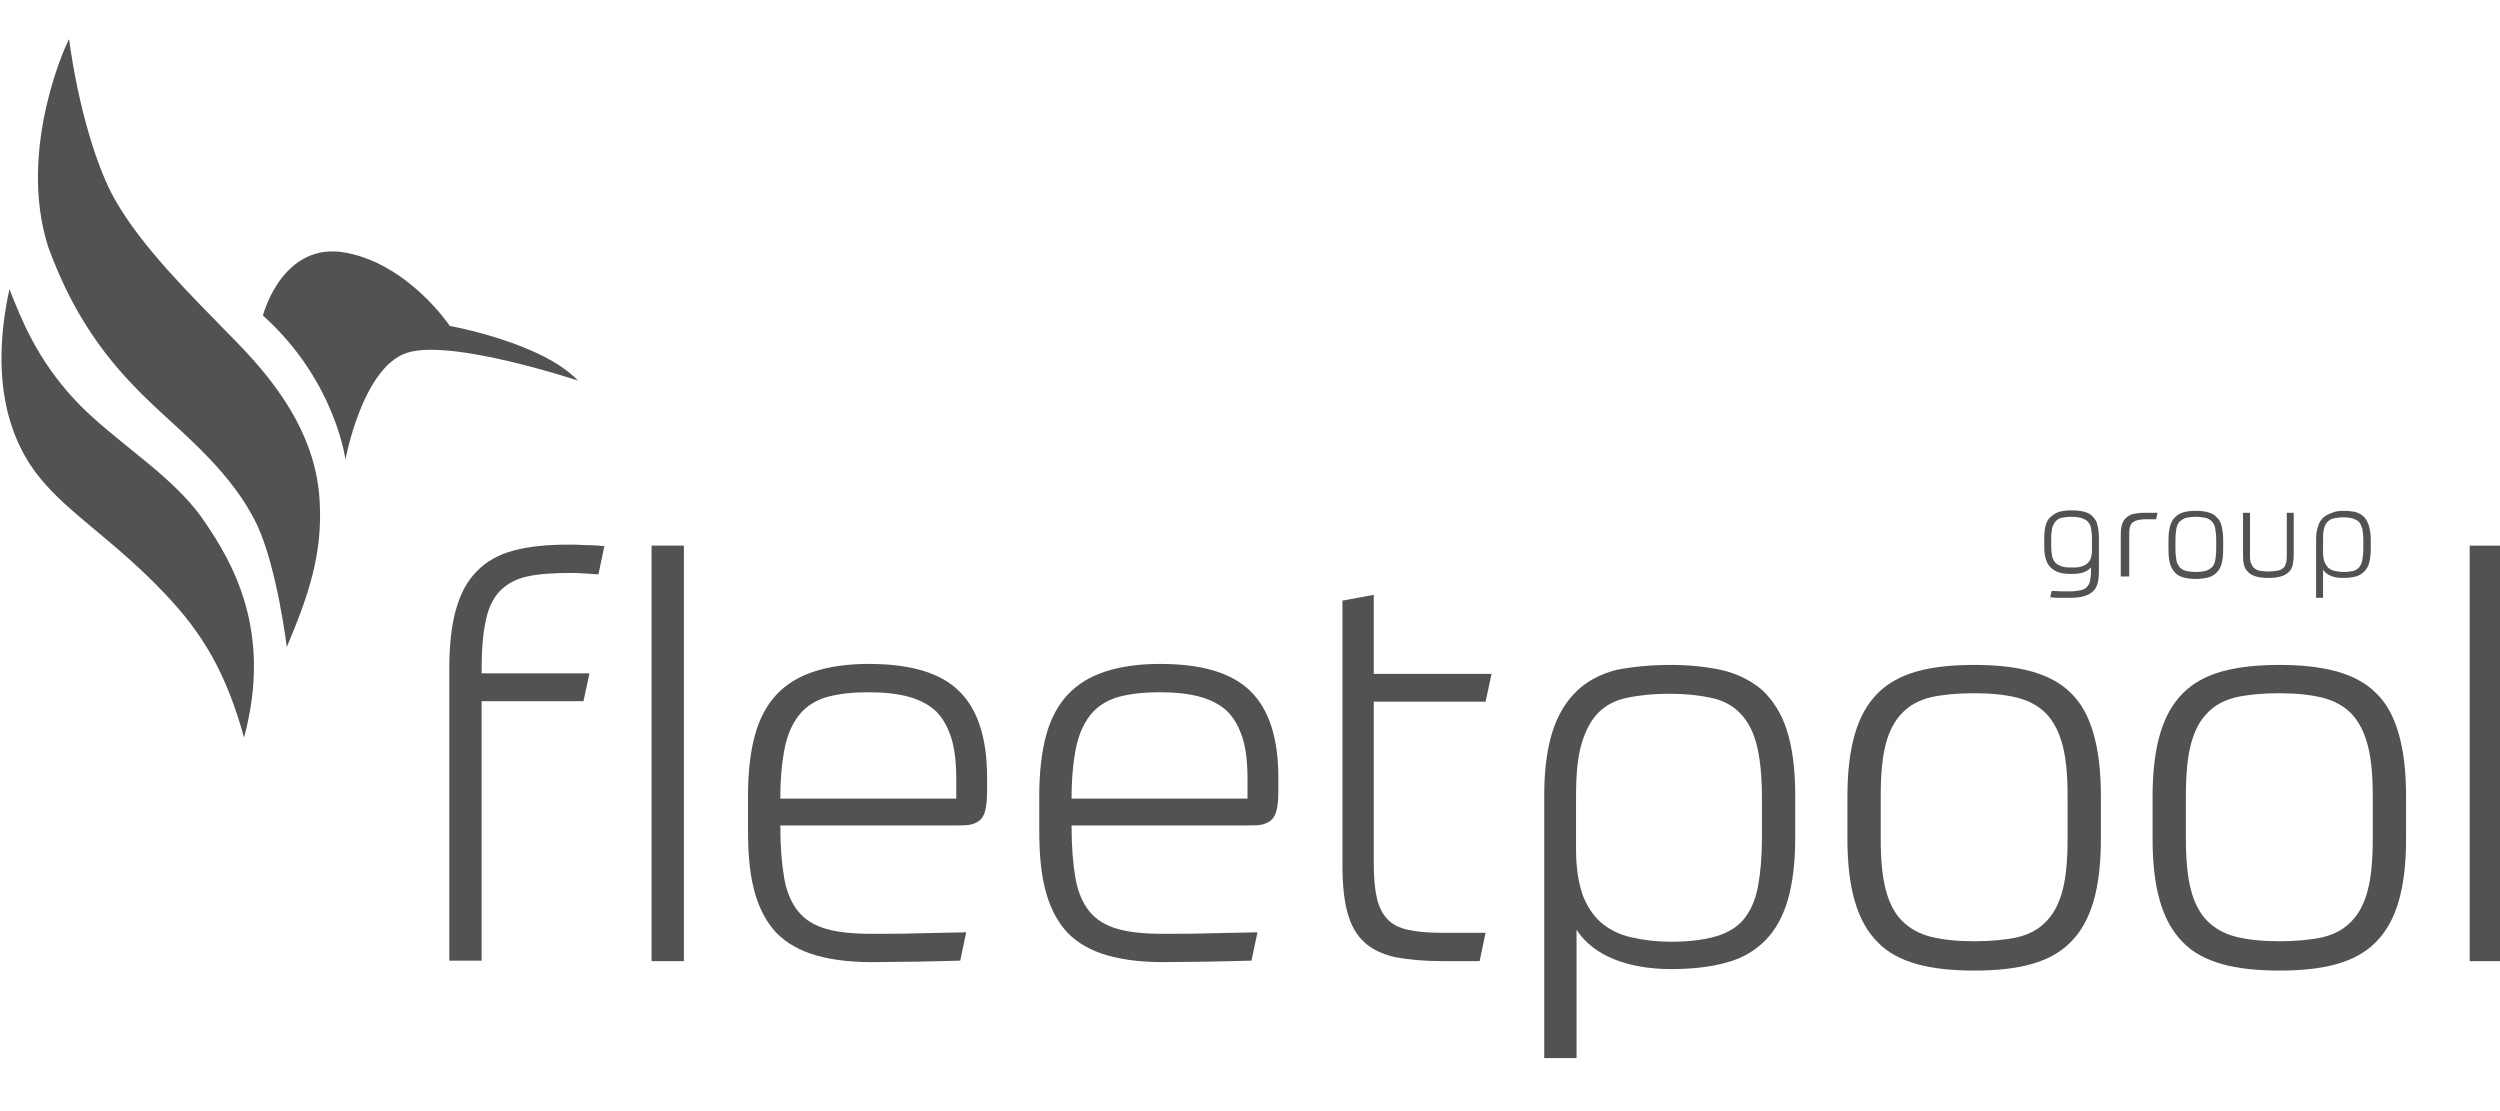 <svg width="180" height="80" viewBox="0 0 180 80" fill="none" xmlns="http://www.w3.org/2000/svg">
<g clip-path="url(#clip0)">
<g clip-path="url(#clip1)">
<path d="M0.68 20.82C1.539 23.003 2.648 25.83 5.368 28.765C8.123 31.735 12.382 34.132 14.636 37.425C16.748 40.466 19.646 45.44 17.571 53.099C16.282 48.446 14.6 45.619 11.916 42.792C8.231 38.892 4.938 36.995 2.827 34.347C0.429 31.377 -0.644 26.904 0.68 20.82ZM3.471 17.778C5.547 23.504 8.41 26.689 11.058 29.194C13.241 31.27 16.783 34.096 18.537 37.854C19.968 40.967 20.648 46.586 20.648 46.586C22.187 42.935 23.261 39.894 23.01 35.993C22.688 30.267 18.43 26.045 16.39 23.969C13.777 21.285 10.235 17.814 8.302 14.415C7.014 12.196 5.654 7.83 4.974 2.82C4.938 2.784 1.181 10.621 3.471 17.778ZM24.871 33.094C24.871 33.094 26.087 26.438 29.308 25.401C32.493 24.363 41.618 27.405 41.618 27.405C39.006 24.649 32.386 23.468 32.386 23.468C32.386 23.468 29.487 19.102 24.978 18.208C20.326 17.277 18.93 22.717 18.93 22.717C24.155 27.405 24.871 33.094 24.871 33.094Z" fill="#525252"/>
<path d="M40.903 39.214C41.296 39.214 41.726 39.214 42.227 39.25C42.728 39.25 43.157 39.285 43.515 39.321L43.085 41.361C42.835 41.325 42.513 41.325 42.084 41.289C41.654 41.254 41.332 41.254 41.046 41.254C39.793 41.254 38.791 41.325 37.968 41.504C37.145 41.683 36.501 42.041 36 42.542C35.499 43.079 35.141 43.794 34.962 44.761C34.748 45.727 34.676 46.943 34.676 48.482H42.441L42.012 50.486H34.676V69.166H32.35V48.196C32.35 46.514 32.493 45.083 32.815 43.937C33.137 42.792 33.602 41.862 34.318 41.146C34.998 40.431 35.893 39.929 36.966 39.643C38.004 39.357 39.328 39.214 40.903 39.214ZM46.914 39.285H49.24V69.202H46.914V39.285Z" fill="#525252"/>
<path d="M56.183 59.468C56.183 61.007 56.29 62.26 56.469 63.261C56.648 64.263 57.006 65.051 57.471 65.623C57.972 66.232 58.616 66.625 59.475 66.876C60.334 67.126 61.408 67.234 62.767 67.234C63.913 67.234 65.022 67.234 66.095 67.198C67.169 67.162 68.314 67.162 69.567 67.126L69.137 69.166C68.207 69.202 67.205 69.202 66.06 69.238C64.915 69.238 63.841 69.273 62.767 69.273C60.978 69.273 59.547 69.059 58.366 68.665C57.221 68.271 56.29 67.663 55.646 66.876C55.002 66.088 54.537 65.087 54.251 63.906C53.964 62.725 53.857 61.365 53.857 59.79V57.25C53.857 55.568 54.036 54.1 54.358 52.919C54.68 51.739 55.217 50.737 55.932 49.985C56.648 49.234 57.543 48.697 58.652 48.339C59.761 47.981 61.05 47.802 62.553 47.802C65.559 47.802 67.742 48.446 69.066 49.77C70.39 51.059 71.07 53.134 71.07 55.961V56.928C71.07 57.5 71.034 57.929 70.962 58.252C70.891 58.574 70.783 58.824 70.604 59.003C70.425 59.182 70.211 59.289 69.924 59.361C69.638 59.432 69.316 59.432 68.887 59.432H56.183V59.468ZM62.517 49.842C61.408 49.842 60.441 49.949 59.618 50.164C58.831 50.379 58.151 50.772 57.65 51.345C57.149 51.918 56.755 52.705 56.541 53.671C56.326 54.637 56.183 55.925 56.183 57.5H68.851V56.14C68.851 54.923 68.743 53.922 68.493 53.134C68.243 52.347 67.885 51.703 67.384 51.202C66.883 50.737 66.203 50.379 65.415 50.164C64.628 49.949 63.626 49.842 62.517 49.842Z" fill="#525252"/>
<path d="M77.153 59.468C77.153 61.007 77.26 62.26 77.439 63.261C77.618 64.263 77.976 65.051 78.441 65.623C78.942 66.232 79.587 66.625 80.445 66.876C81.304 67.126 82.378 67.234 83.738 67.234C84.883 67.234 85.992 67.234 87.066 67.198C88.139 67.162 89.284 67.162 90.537 67.126L90.107 69.166C89.177 69.202 88.175 69.202 87.03 69.238C85.885 69.238 84.811 69.273 83.738 69.273C81.948 69.273 80.517 69.059 79.336 68.665C78.191 68.271 77.26 67.663 76.616 66.876C75.972 66.088 75.507 65.087 75.221 63.906C74.934 62.725 74.827 61.365 74.827 59.79V57.25C74.827 55.568 75.006 54.1 75.328 52.919C75.65 51.739 76.187 50.737 76.903 49.985C77.618 49.234 78.513 48.697 79.622 48.339C80.732 47.981 82.02 47.802 83.523 47.802C86.529 47.802 88.712 48.446 90.036 49.77C91.36 51.059 92.04 53.134 92.04 55.961V56.928C92.04 57.5 92.004 57.929 91.932 58.252C91.861 58.574 91.754 58.824 91.575 59.003C91.396 59.182 91.181 59.289 90.895 59.361C90.608 59.432 90.286 59.432 89.857 59.432H77.153V59.468ZM83.487 49.842C82.378 49.842 81.412 49.949 80.588 50.164C79.801 50.379 79.121 50.772 78.62 51.345C78.119 51.918 77.726 52.705 77.511 53.671C77.296 54.637 77.153 55.925 77.153 57.5H89.821V56.14C89.821 54.923 89.714 53.922 89.463 53.134C89.213 52.347 88.855 51.703 88.354 51.202C87.853 50.737 87.173 50.379 86.386 50.164C85.598 49.949 84.596 49.842 83.487 49.842Z" fill="#525252"/>
<path d="M96.585 43.258L98.911 42.828V48.518H107.392L106.962 50.522H98.911V62.152C98.911 63.154 98.982 63.977 99.125 64.621C99.268 65.265 99.519 65.766 99.877 66.16C100.235 66.554 100.736 66.804 101.38 66.947C102.024 67.091 102.847 67.162 103.849 67.162H106.962L106.533 69.202H103.885C102.525 69.202 101.38 69.094 100.449 68.915C99.519 68.701 98.767 68.343 98.231 67.842C97.658 67.305 97.264 66.625 97.014 65.695C96.763 64.8 96.656 63.619 96.656 62.224V43.258H96.585Z" fill="#525252"/>
<path d="M120.274 47.874C121.706 47.874 122.958 48.017 124.068 48.267C125.177 48.554 126.107 49.019 126.895 49.699C127.646 50.414 128.255 51.345 128.648 52.562C129.042 53.778 129.257 55.353 129.257 57.285V60.255C129.257 62.081 129.078 63.584 128.72 64.8C128.362 66.017 127.825 66.983 127.074 67.735C126.322 68.486 125.392 69.023 124.282 69.309C123.137 69.631 121.813 69.774 120.31 69.774C118.736 69.774 117.34 69.524 116.195 69.059C115.05 68.594 114.119 67.878 113.511 66.947V76.18H111.185V57.249C111.185 55.389 111.4 53.85 111.793 52.633C112.187 51.416 112.795 50.45 113.547 49.735C114.298 49.019 115.264 48.518 116.374 48.232C117.483 48.017 118.807 47.874 120.274 47.874ZM120.31 67.806C121.634 67.806 122.708 67.663 123.567 67.412C124.425 67.162 125.105 66.733 125.571 66.16C126.036 65.588 126.394 64.8 126.573 63.834C126.752 62.868 126.859 61.723 126.859 60.327V57.357C126.859 55.818 126.716 54.53 126.465 53.564C126.215 52.597 125.785 51.846 125.249 51.309C124.712 50.772 124.032 50.414 123.173 50.236C122.314 50.057 121.348 49.949 120.203 49.949C119.022 49.949 118.02 50.057 117.161 50.236C116.302 50.414 115.622 50.772 115.086 51.309C114.549 51.846 114.155 52.597 113.869 53.564C113.583 54.53 113.475 55.782 113.475 57.357V61.15C113.475 62.474 113.654 63.548 113.94 64.407C114.262 65.265 114.728 65.945 115.3 66.446C115.909 66.947 116.624 67.305 117.447 67.484C118.378 67.699 119.308 67.806 120.31 67.806Z" fill="#525252"/>
<path d="M142.139 47.874C143.714 47.874 145.074 48.017 146.255 48.339C147.4 48.661 148.366 49.162 149.082 49.878C149.833 50.593 150.37 51.56 150.728 52.812C151.086 54.029 151.264 55.532 151.264 57.357V60.399C151.264 62.188 151.086 63.691 150.728 64.908C150.37 66.124 149.833 67.091 149.082 67.842C148.33 68.594 147.4 69.094 146.255 69.416C145.109 69.739 143.714 69.882 142.139 69.882C140.565 69.882 139.169 69.739 138.024 69.416C136.879 69.094 135.913 68.594 135.197 67.842C134.445 67.091 133.909 66.124 133.551 64.908C133.193 63.691 133.014 62.188 133.014 60.399V57.357C133.014 55.568 133.193 54.065 133.551 52.848C133.909 51.631 134.445 50.665 135.197 49.913C135.948 49.162 136.879 48.661 138.024 48.339C139.169 48.017 140.565 47.874 142.139 47.874ZM148.867 57.321C148.867 55.854 148.76 54.637 148.509 53.671C148.259 52.705 147.865 51.953 147.328 51.381C146.791 50.844 146.111 50.45 145.253 50.236C144.394 50.021 143.356 49.913 142.139 49.913C140.887 49.913 139.849 50.021 139.026 50.2C138.167 50.414 137.487 50.772 136.95 51.345C136.414 51.882 136.02 52.633 135.769 53.599C135.519 54.566 135.412 55.782 135.412 57.321V60.363C135.412 61.866 135.519 63.083 135.769 64.049C136.02 65.015 136.414 65.766 136.95 66.303C137.487 66.84 138.167 67.234 139.026 67.448C139.885 67.663 140.923 67.77 142.139 67.77C143.356 67.77 144.429 67.663 145.253 67.484C146.111 67.269 146.791 66.912 147.328 66.339C147.865 65.802 148.259 65.051 148.509 64.085C148.76 63.118 148.867 61.902 148.867 60.363V57.321Z" fill="#525252"/>
<path d="M164.111 47.874C165.686 47.874 167.046 48.017 168.227 48.339C169.372 48.661 170.338 49.162 171.054 49.878C171.805 50.593 172.342 51.56 172.7 52.812C173.058 54.029 173.237 55.532 173.237 57.357V60.399C173.237 62.188 173.058 63.691 172.7 64.908C172.342 66.124 171.805 67.091 171.054 67.842C170.302 68.594 169.372 69.094 168.227 69.416C167.082 69.739 165.686 69.882 164.111 69.882C162.537 69.882 161.141 69.739 159.996 69.416C158.851 69.094 157.885 68.594 157.169 67.842C156.417 67.091 155.881 66.124 155.523 64.908C155.165 63.691 154.986 62.188 154.986 60.399V57.357C154.986 55.568 155.165 54.065 155.523 52.848C155.881 51.631 156.417 50.665 157.169 49.913C157.92 49.162 158.851 48.661 159.996 48.339C161.177 48.017 162.537 47.874 164.111 47.874ZM170.839 57.321C170.839 55.854 170.732 54.637 170.481 53.671C170.231 52.705 169.837 51.953 169.3 51.381C168.763 50.844 168.083 50.45 167.225 50.236C166.366 50.021 165.328 49.913 164.111 49.913C162.859 49.913 161.821 50.021 160.998 50.2C160.139 50.414 159.459 50.772 158.922 51.345C158.386 51.882 157.992 52.633 157.742 53.599C157.491 54.566 157.384 55.782 157.384 57.321V60.363C157.384 61.866 157.491 63.083 157.742 64.049C157.992 65.015 158.386 65.766 158.922 66.303C159.459 66.84 160.139 67.234 160.998 67.448C161.857 67.663 162.895 67.77 164.111 67.77C165.328 67.77 166.402 67.663 167.225 67.484C168.083 67.269 168.763 66.912 169.3 66.339C169.837 65.802 170.231 65.051 170.481 64.085C170.732 63.118 170.839 61.902 170.839 60.363V57.321Z" fill="#525252"/>
<path d="M177.817 39.285H180.143V69.202H177.817V39.285Z" fill="#525252"/>
<path d="M150.656 40.717C150.513 40.931 150.334 41.075 150.084 41.182C149.833 41.289 149.511 41.325 149.117 41.325C148.437 41.325 147.972 41.182 147.65 40.86C147.328 40.574 147.185 40.037 147.185 39.321V38.749C147.185 38.391 147.221 38.069 147.292 37.818C147.364 37.568 147.471 37.353 147.65 37.21C147.829 37.067 148.008 36.923 148.258 36.852C148.509 36.78 148.795 36.745 149.153 36.745C149.511 36.745 149.833 36.78 150.084 36.852C150.334 36.923 150.549 37.031 150.692 37.21C150.835 37.353 150.978 37.568 151.014 37.818C151.086 38.069 151.121 38.355 151.121 38.713V41.146C151.121 41.504 151.086 41.79 151.014 42.041C150.942 42.291 150.835 42.47 150.656 42.613C150.477 42.757 150.298 42.864 150.012 42.935C149.761 43.007 149.439 43.043 149.046 43.043C148.795 43.043 148.581 43.043 148.366 43.043C148.151 43.043 147.901 43.043 147.614 43.007L147.722 42.542C147.972 42.542 148.223 42.578 148.402 42.578C148.581 42.578 148.795 42.578 149.046 42.578C149.332 42.578 149.583 42.542 149.761 42.506C149.976 42.47 150.119 42.399 150.227 42.291C150.334 42.184 150.441 42.041 150.477 41.862C150.513 41.683 150.549 41.432 150.549 41.182V40.717H150.656ZM149.153 40.86C149.368 40.86 149.547 40.86 149.726 40.824C149.905 40.788 150.048 40.717 150.191 40.645C150.334 40.538 150.441 40.431 150.513 40.252C150.585 40.073 150.62 39.858 150.62 39.572V38.749C150.62 38.462 150.585 38.212 150.549 37.997C150.513 37.818 150.406 37.639 150.298 37.532C150.191 37.425 150.012 37.353 149.833 37.281C149.654 37.246 149.404 37.21 149.117 37.21C148.831 37.21 148.616 37.246 148.437 37.281C148.258 37.317 148.115 37.425 148.008 37.532C147.901 37.639 147.829 37.818 147.758 37.997C147.722 38.212 147.686 38.462 147.686 38.749V39.285C147.686 39.607 147.722 39.858 147.758 40.073C147.829 40.287 147.901 40.431 148.008 40.538C148.115 40.645 148.294 40.717 148.473 40.788C148.688 40.86 148.903 40.86 149.153 40.86Z" fill="#525252"/>
<path d="M152.696 41.468V38.462C152.696 38.14 152.732 37.89 152.803 37.711C152.875 37.496 152.982 37.353 153.125 37.246C153.268 37.138 153.411 37.031 153.626 36.995C153.841 36.959 154.056 36.924 154.342 36.924C154.521 36.924 154.736 36.924 154.914 36.924C155.093 36.924 155.237 36.924 155.344 36.924L155.237 37.389C155.165 37.389 155.022 37.389 154.879 37.389C154.7 37.389 154.557 37.389 154.413 37.389C154.199 37.389 154.02 37.425 153.877 37.46C153.734 37.496 153.626 37.568 153.519 37.639C153.447 37.711 153.376 37.854 153.34 37.997C153.304 38.14 153.304 38.355 153.304 38.57V41.504H152.696V41.468Z" fill="#525252"/>
<path d="M158.099 36.781C158.457 36.781 158.744 36.816 158.994 36.888C159.245 36.959 159.459 37.067 159.602 37.246C159.781 37.389 159.889 37.603 159.96 37.89C160.032 38.176 160.068 38.498 160.068 38.892V39.572C160.068 39.965 160.032 40.287 159.96 40.574C159.889 40.824 159.781 41.039 159.602 41.218C159.423 41.397 159.245 41.504 158.994 41.576C158.744 41.647 158.421 41.683 158.099 41.683C157.742 41.683 157.455 41.647 157.205 41.576C156.954 41.504 156.74 41.397 156.596 41.218C156.418 41.039 156.31 40.824 156.239 40.574C156.167 40.323 156.131 39.965 156.131 39.572V38.892C156.131 38.498 156.167 38.176 156.239 37.89C156.31 37.639 156.418 37.425 156.596 37.246C156.775 37.067 156.954 36.959 157.205 36.888C157.419 36.816 157.742 36.781 158.099 36.781ZM159.567 38.856C159.567 38.534 159.531 38.248 159.495 38.033C159.459 37.818 159.352 37.639 159.245 37.532C159.137 37.425 158.958 37.317 158.779 37.282C158.6 37.246 158.35 37.21 158.099 37.21C157.813 37.21 157.598 37.246 157.419 37.282C157.241 37.317 157.097 37.425 156.954 37.532C156.847 37.639 156.74 37.818 156.704 38.033C156.668 38.248 156.632 38.498 156.632 38.856V39.536C156.632 39.858 156.668 40.144 156.704 40.359C156.74 40.574 156.847 40.717 156.954 40.86C157.062 40.967 157.241 41.075 157.419 41.111C157.598 41.146 157.849 41.182 158.099 41.182C158.386 41.182 158.6 41.146 158.779 41.111C158.958 41.075 159.101 40.967 159.245 40.86C159.352 40.753 159.459 40.574 159.495 40.359C159.531 40.144 159.567 39.894 159.567 39.536V38.856Z" fill="#525252"/>
<path d="M163.324 41.611C162.966 41.611 162.644 41.576 162.429 41.504C162.179 41.432 162 41.325 161.857 41.182C161.714 41.039 161.606 40.86 161.571 40.681C161.499 40.466 161.499 40.216 161.499 39.965V36.924H162V39.894C162 40.108 162 40.287 162.036 40.431C162.072 40.574 162.143 40.717 162.215 40.824C162.322 40.931 162.429 41.003 162.608 41.075C162.787 41.11 163.038 41.146 163.324 41.146C163.61 41.146 163.861 41.11 164.04 41.075C164.219 41.039 164.362 40.931 164.433 40.86C164.541 40.753 164.577 40.609 164.612 40.466C164.648 40.323 164.648 40.108 164.648 39.894V36.924H165.149V39.965C165.149 40.216 165.113 40.466 165.077 40.681C165.006 40.896 164.934 41.075 164.791 41.182C164.648 41.325 164.469 41.432 164.219 41.504C164.004 41.576 163.682 41.611 163.324 41.611Z" fill="#525252"/>
<path d="M168.728 36.781C169.05 36.781 169.336 36.816 169.551 36.852C169.801 36.924 170.016 37.031 170.159 37.174C170.338 37.317 170.445 37.532 170.553 37.818C170.624 38.105 170.696 38.427 170.696 38.856V39.5C170.696 39.894 170.66 40.252 170.588 40.502C170.517 40.753 170.41 40.967 170.231 41.146C170.052 41.325 169.873 41.432 169.622 41.504C169.372 41.576 169.086 41.611 168.728 41.611C168.37 41.611 168.084 41.576 167.833 41.468C167.583 41.361 167.368 41.218 167.26 41.003V43.043H166.759V38.892C166.759 38.498 166.795 38.14 166.903 37.89C166.974 37.603 167.117 37.425 167.296 37.246C167.475 37.102 167.69 36.995 167.905 36.924C168.119 36.816 168.406 36.781 168.728 36.781ZM168.728 41.182C169.014 41.182 169.264 41.146 169.443 41.111C169.622 41.039 169.765 40.967 169.873 40.824C169.98 40.681 170.052 40.538 170.087 40.323C170.123 40.108 170.159 39.858 170.159 39.536V38.892C170.159 38.534 170.123 38.283 170.087 38.069C170.016 37.854 169.944 37.675 169.837 37.568C169.73 37.46 169.551 37.389 169.372 37.317C169.193 37.282 168.978 37.246 168.728 37.246C168.477 37.246 168.262 37.282 168.048 37.317C167.869 37.353 167.726 37.425 167.583 37.568C167.475 37.675 167.368 37.854 167.332 38.069C167.26 38.283 167.26 38.57 167.26 38.892V39.751C167.26 40.037 167.296 40.287 167.368 40.466C167.439 40.645 167.547 40.788 167.654 40.896C167.797 41.003 167.94 41.075 168.119 41.111C168.298 41.146 168.513 41.182 168.728 41.182Z" fill="#525252"/>
</g>
</g>
<defs>
<clipPath id="clip0">
<rect width="180" height="80" fill="white"/>
</clipPath>
<clipPath id="clip1">
<rect width="180" height="73.36" fill="white" transform="translate(0 2.82)"/>
</clipPath>
</defs>
</svg>
